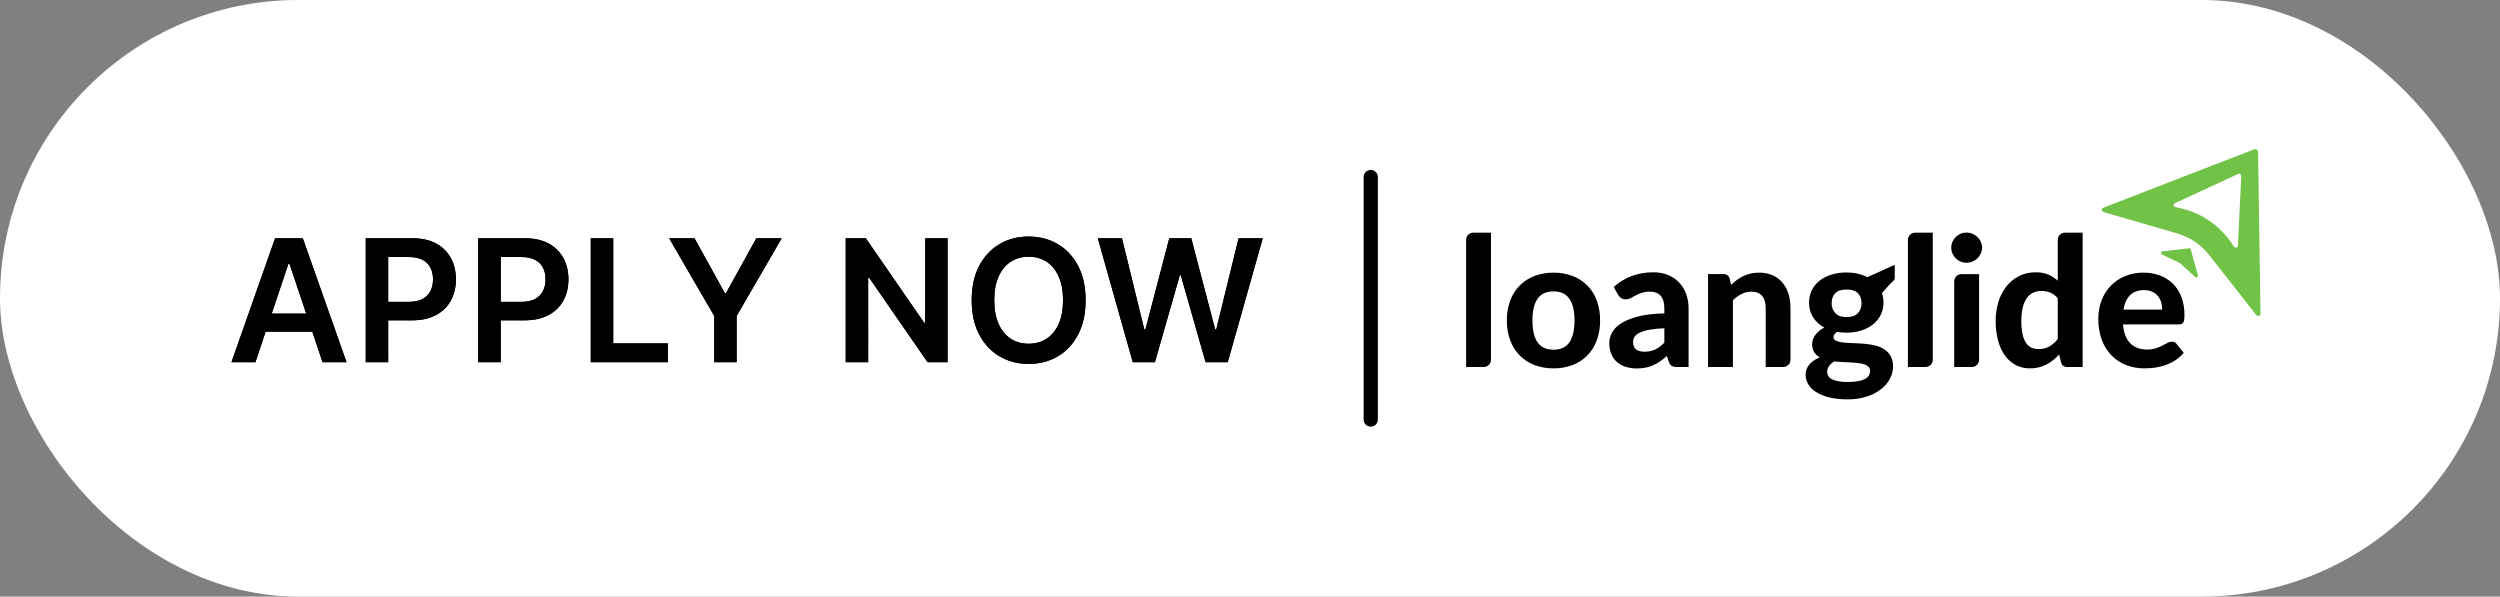 <svg xmlns="http://www.w3.org/2000/svg" xmlns:xlink="http://www.w3.org/1999/xlink" width="176" height="42" viewBox="0 0 176 42">
    <rect x="0" y="0" width="176" height="42" fill="#808080" stroke="none"/>
    <defs>
        <path id="aay3jknhja" d="M17.982 25.5h-1.688l3.072-8.727h1.952l3.077 8.727h-1.688l-2.33-6.938h-.069L17.982 25.5zm.055-3.422h4.602v1.27h-4.602v-1.27zm9.291-.827h1.458c.392 0 .713-.068.963-.204.25-.136.435-.324.556-.563.12-.238.18-.512.18-.822 0-.31-.06-.582-.18-.818-.121-.236-.307-.42-.559-.552-.25-.132-.574-.198-.969-.198h-1.449v3.157zm0 1.3V25.5h-1.58v-8.727h3.272c.67 0 1.234.125 1.69.375.456.25.8.593 1.035 1.029.234.436.352.931.352 1.485 0 .56-.118 1.057-.354 1.491-.236.435-.584.777-1.044 1.025-.46.249-1.027.373-1.7.373h-1.67zm7.922-1.3h1.457c.392 0 .713-.068.963-.204.25-.136.436-.324.556-.563.121-.238.181-.512.181-.822 0-.31-.06-.582-.18-.818-.121-.236-.307-.42-.559-.552-.251-.132-.574-.198-.97-.198H35.25v3.157zm0 1.3V25.5h-1.581v-8.727h3.273c.67 0 1.233.125 1.69.375.455.25.8.593 1.035 1.029.234.436.351.931.351 1.485 0 .56-.118 1.057-.353 1.491-.236.435-.584.777-1.045 1.025-.46.249-1.026.373-1.7.373h-1.67zm6.34 2.949v-8.727h1.581v7.402h3.844V25.5H41.59zm5.517-8.727h1.785l2.135 3.86h.086l2.134-3.86h1.786l-3.175 5.471V25.5h-1.576v-3.256l-3.175-5.471zm19.602 0V25.5h-1.406l-4.112-5.945h-.072V25.5h-1.581v-8.727h1.414l4.108 5.949h.077v-5.95h1.572zm9.718 4.363c0 .94-.176 1.745-.527 2.414-.35.67-.828 1.182-1.431 1.537-.604.355-1.288.532-2.052.532s-1.448-.178-2.052-.534c-.604-.357-1.081-.87-1.432-1.539-.35-.669-.526-1.472-.526-2.41 0-.94.175-1.745.526-2.414.351-.669.828-1.18 1.432-1.536.604-.355 1.288-.533 2.052-.533s1.448.178 2.052.533c.603.355 1.08.867 1.431 1.536.351.67.527 1.474.527 2.414zm-1.59 0c0-.662-.103-1.22-.309-1.676-.206-.456-.49-.802-.854-1.036-.364-.234-.783-.352-1.257-.352-.475 0-.894.118-1.257.352-.364.234-.649.58-.855 1.036-.206.455-.309 1.014-.309 1.676 0 .662.103 1.221.31 1.677.205.456.49.801.854 1.036.363.234.782.351 1.257.351.474 0 .893-.117 1.257-.351.364-.235.648-.58.854-1.036.206-.456.31-1.015.31-1.677zm4.91 4.364l-2.462-8.727h1.7l1.572 6.413h.081l1.68-6.413h1.546l1.683 6.417h.077l1.573-6.417h1.7L86.434 25.5h-1.56l-1.747-6.124h-.068L81.307 25.5h-1.56z"/>
    </defs>
    <g fill="none" fill-rule="evenodd">
        <g>
            <g>
                <g transform="translate(-392 -1525) translate(392 1376) translate(0 149)">
                    <rect width="176" height="42" fill="#FFF" rx="21"/>
                    <g fill="#000" fill-rule="nonzero">
                        <use xlink:href="#aay3jknhja"/>
                        <use xlink:href="#aay3jknhja"/>
                    </g>
                    <g>
                        <path stroke="#000" stroke-linecap="round" d="M0.5 2L0.5 19.073" transform="translate(96 10.463)"/>
                        <g>
                            <g>
                                <g>
                                    <g fill="#71C347">
                                        <path d="M11.09 6.22L11.001.188c-.004-.055-.03-.105-.072-.14-.042-.036-.096-.053-.15-.048-.015.001-.03.004-.044.008l-5.62 2.175L.085 4.13c-.143.055-.099.262.066.31L5.31 5.933c.884.257 1.665.784 2.235 1.507l3.315 4.221c.105.135.313.098.311-.055l-.08-5.387zM9.58 6.8c-.006.067-.055.121-.12.135-.065.013-.131-.018-.163-.076-.9-1.477-2.399-2.489-4.105-2.77-.067-.007-.121-.057-.133-.123-.012-.065.02-.131.08-.161l4.456-2.056c.08-.035.174.002.209.082.01.021.014.044.013.068L9.58 6.8" transform="translate(96 10.463) translate(7 .037) translate(.04) translate(.088) translate(44.84)"/>
                                        <path d="M6.136 6.979l-1.868.215c-.052.006-.094.046-.102.098-.009.051.018.102.065.125l1.242.594c.027.012.052.029.073.049l1.023.935c.04.035.096.04.141.013.045-.027.066-.08.052-.131l-.5-1.813c-.015-.056-.069-.092-.126-.086" transform="translate(96 10.463) translate(7 .037) translate(.04) translate(.088) translate(44.84)"/>
                                    </g>
                                    <g fill="#000">
                                        <path d="M1.75.08v8.952c0 .28-.226.507-.507.507H0V.59C0 .307.227.08.507.08h1.244zM6.16 2.897c.457-.006.91.074 1.339.235.792.297 1.414.928 1.7 1.725.162.45.242.924.234 1.402.007.479-.072.955-.234 1.405-.145.398-.372.76-.667 1.063-.292.295-.645.525-1.033.673-.428.16-.882.24-1.339.234-.46.006-.917-.073-1.348-.234-.39-.148-.743-.377-1.037-.673-.295-.303-.523-.665-.67-1.063-.164-.45-.244-.926-.237-1.405-.007-.478.073-.953.238-1.402.146-.395.374-.755.67-1.056.293-.294.647-.522 1.036-.67.43-.16.887-.24 1.347-.234m0 5.424c.5 0 .87-.172 1.11-.517.242-.345.362-.858.362-1.538 0-.677-.12-1.188-.362-1.533-.24-.344-.61-.517-1.11-.517-.511 0-.888.173-1.129.517-.24.345-.361.856-.36 1.533 0 .68.12 1.194.36 1.538.242.345.618.517 1.13.517M14.863 9.54c-.13.007-.259-.017-.377-.07-.104-.069-.18-.172-.213-.292l-.14-.412c-.152.134-.312.26-.478.377-.152.106-.313.198-.482.273-.171.075-.35.131-.533.168-.206.04-.416.059-.625.057-.267.003-.532-.035-.787-.114-.225-.07-.434-.185-.612-.34-.174-.153-.31-.346-.396-.561-.098-.246-.145-.51-.14-.774.003-.251.066-.498.184-.72.15-.268.368-.493.631-.653.298-.197.696-.36 1.193-.492.496-.13 1.12-.205 1.868-.222V5.43c0-.41-.087-.711-.26-.904-.173-.192-.423-.289-.749-.29-.204-.005-.408.024-.602.087-.145.05-.286.111-.422.184l-.34.183c-.113.06-.24.089-.368.086-.11.004-.217-.028-.307-.092-.081-.06-.151-.134-.206-.219l-.311-.558c.371-.339.804-.602 1.275-.777.484-.175.995-.262 1.51-.257.357-.006.711.059 1.043.19.295.12.561.3.78.53.218.233.385.508.492.809.117.33.175.677.171 1.027V9.54h-.799zM12.56 8.46c.26.006.519-.047.755-.155.24-.122.457-.284.641-.48V6.812c-.357.01-.714.046-1.066.108-.233.04-.46.109-.675.206-.142.062-.265.16-.355.286-.07.104-.106.227-.105.352 0 .254.07.433.212.54.142.105.34.158.594.158M17.033 9.54V2.998h1.078c.2-.014.382.112.438.304l.107.457c.13-.125.266-.242.41-.35.14-.104.291-.195.45-.272.164-.078.336-.137.513-.177.197-.044.398-.065.6-.064.324-.006.647.057.945.184.267.117.505.293.695.514.194.23.338.498.425.787.098.325.146.663.142 1.002v3.648c0 .134-.053.263-.148.359-.095.095-.224.148-.359.148h-1.237V5.384c0-.363-.084-.646-.253-.847-.17-.2-.419-.301-.749-.301-.24-.002-.479.053-.694.162-.225.115-.432.264-.613.44V9.54h-1.75zM26.783 2.885c.266-.002.53.027.79.085.236.054.465.136.682.245l1.802-.819.087-.037.032.052v.81c.005.088-.026.175-.085.24-.057.06-.151.105-.815.876.073.215.11.44.107.666.005.305-.063.606-.2.879-.132.26-.319.486-.548.666-.246.191-.526.335-.825.425-.333.102-.68.152-1.027.15-.114 0-.226-.005-.336-.014-.11-.008-.218-.02-.324-.038-.173.106-.26.225-.26.356-.003.118.07.225.18.266.153.063.313.103.477.117.196.024.42.039.672.045.252.007.508.02.768.041.257.021.514.058.767.111.238.048.465.136.673.26.195.12.358.284.475.48.13.234.192.5.181.767-.001.297-.075.589-.216.85-.154.287-.367.538-.625.736-.302.23-.642.407-1.005.52-.44.137-.898.204-1.358.197-.44.007-.88-.041-1.31-.143-.325-.076-.635-.205-.92-.38-.221-.138-.407-.326-.542-.55-.115-.196-.176-.419-.177-.646-.008-.272.087-.537.266-.743.2-.218.45-.386.73-.488-.16-.088-.294-.213-.394-.365-.104-.177-.155-.381-.146-.587.01-.22.083-.433.213-.612.165-.233.39-.418.65-.536-.32-.17-.592-.417-.79-.72-.196-.312-.296-.675-.288-1.044-.005-.305.064-.608.2-.881.132-.262.322-.49.555-.67.25-.19.534-.333.837-.421.34-.1.693-.15 1.047-.146m1.656 6.92c.004-.103-.035-.204-.108-.278-.082-.078-.181-.137-.289-.172-.139-.046-.282-.077-.428-.091-.165-.02-.34-.034-.527-.045l-.58-.029c-.201-.008-.397-.023-.587-.044-.14.081-.262.187-.362.314-.091.117-.14.261-.14.41-.005.22.119.424.318.52.141.072.293.123.45.149.23.04.464.057.698.053.245.004.489-.015.73-.057.168-.027.331-.082.482-.161.214-.108.348-.329.342-.568m-1.655-3.781c.36 0 .625-.091.796-.273.175-.192.267-.445.257-.704 0-.3-.086-.536-.257-.707-.171-.172-.437-.258-.796-.257-.36 0-.624.085-.793.257-.17.171-.254.407-.254.707-.01.258.083.51.257.701.171.184.435.276.79.276M32.854.08v8.952c0 .28-.228.507-.508.507h-1.243V.59c0-.281.227-.508.507-.508h1.244zM36.323 1.14c.002.142-.029.283-.088.412-.059.126-.14.24-.238.337-.1.098-.219.175-.349.228-.136.056-.281.084-.428.083-.14 0-.28-.028-.41-.083-.127-.053-.242-.13-.34-.228-.096-.097-.175-.211-.23-.337-.058-.13-.088-.27-.086-.412-.001-.143.028-.284.085-.415.056-.127.134-.242.232-.34.097-.097.213-.175.34-.228.129-.055.268-.083.409-.083.147 0 .292.027.428.083.13.053.248.13.349.228.1.098.18.213.238.34.06.13.09.272.088.415M36.114 3V9.03c0 .28-.227.508-.507.508h-1.244V3.506c0-.28.228-.507.508-.507h1.243zM42.325 9.54c-.225 0-.368-.102-.432-.305l-.146-.571c-.255.282-.557.519-.891.7-.363.188-.768.28-1.176.27-.335.004-.666-.072-.965-.222-.3-.155-.56-.377-.758-.65-.229-.317-.398-.672-.498-1.05-.125-.463-.185-.941-.178-1.42-.004-.46.064-.919.2-1.358.12-.394.313-.762.568-1.085.24-.3.543-.545.888-.717.359-.176.755-.265 1.154-.26.307-.009.613.045.898.159.243.106.467.251.663.431V.588c0-.135.053-.264.148-.359.096-.095.225-.148.36-.148h1.243v9.458h-1.078zm-2.043-1.263c.27.009.538-.053.777-.181.228-.137.429-.314.593-.523V4.699c-.144-.175-.328-.312-.536-.4-.195-.077-.403-.116-.612-.114-.199-.003-.396.038-.577.12-.18.085-.334.215-.448.378-.137.198-.235.421-.288.656-.073.312-.107.632-.102.952-.005.31.023.62.083.926.04.218.121.426.238.615.091.146.222.264.377.34.155.07.324.107.495.104M47.691 2.897c.395-.004.787.064 1.158.2.342.127.654.325.914.58.263.266.467.586.596.936.148.406.22.835.213 1.266.001.108-.005.217-.02.324-.008.07-.03.14-.063.203-.026.048-.069.085-.12.104-.064.021-.13.031-.197.029h-3.927c.055.613.23 1.061.523 1.345.294.283.68.425 1.158.425.212.004.422-.025.625-.086.16-.05.314-.114.463-.19l.362-.19c.098-.055.208-.084.32-.086.124-.005.243.052.317.152l.507.635c-.177.208-.384.389-.615.536-.218.139-.453.252-.698.336-.237.081-.481.139-.73.171-.235.031-.472.047-.71.048-.436.004-.87-.073-1.278-.225-.388-.146-.741-.373-1.034-.666-.306-.313-.542-.685-.695-1.095-.177-.485-.263-1-.253-1.517-.003-.428.071-.854.219-1.256.28-.777.872-1.402 1.633-1.722.422-.177.875-.264 1.332-.257m.032 1.23c-.419 0-.746.12-.983.36-.237.238-.391.576-.463 1.011h2.728c0-.176-.024-.351-.073-.52-.047-.16-.125-.31-.232-.438-.109-.129-.246-.232-.4-.301-.182-.078-.379-.116-.577-.111" transform="translate(96 10.463) translate(7 .037) translate(.04) translate(.088) translate(.086 5.798)"/>
                                    </g>
                                </g>
                            </g>
                        </g>
                    </g>
                </g>
            </g>
        </g>
    </g>
</svg>
